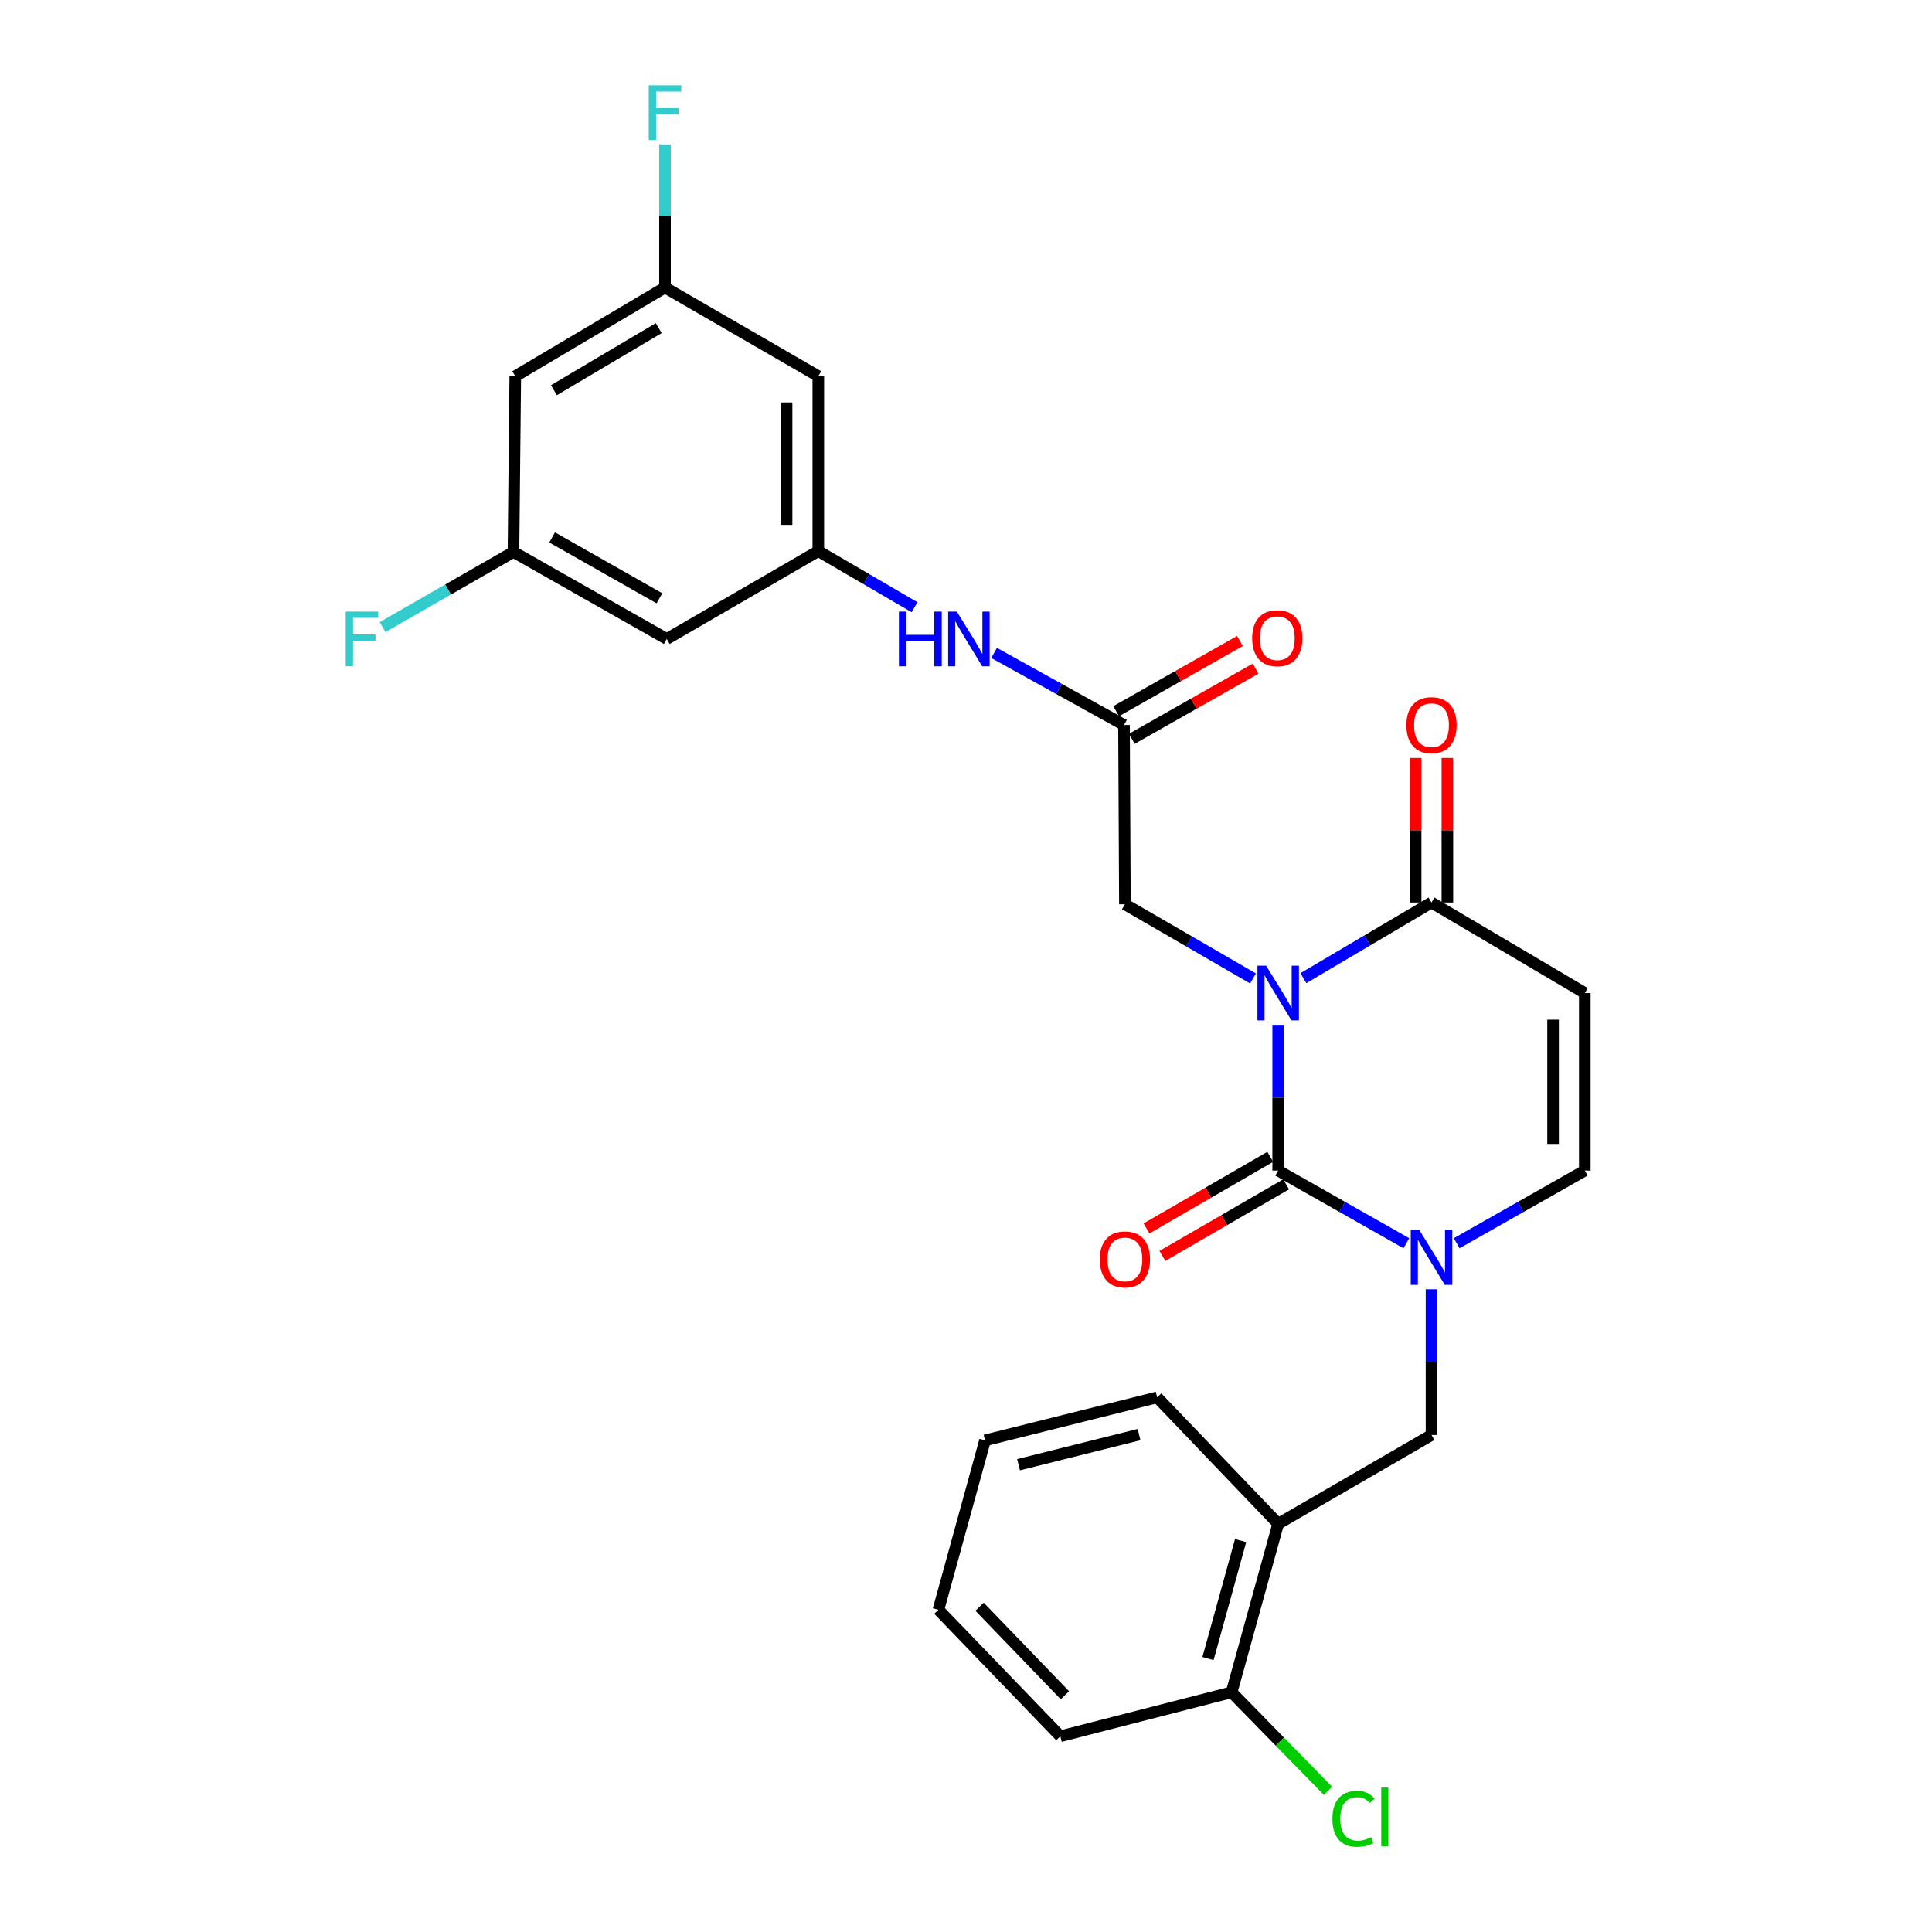 <?xml version='1.0' encoding='iso-8859-1'?>
<svg version='1.1' baseProfile='full'
              xmlns='http://www.w3.org/2000/svg'
                      xmlns:rdkit='http://www.rdkit.org/xml'
                      xmlns:xlink='http://www.w3.org/1999/xlink'
                  xml:space='preserve'
width='1000px' height='1000px' viewBox='0 0 1000 1000'>
<!-- END OF HEADER -->
<rect style='opacity:1.0;fill:#FFFFFF;stroke:none' width='1000' height='1000' x='0' y='0'> </rect>
<path class='bond-0' d='M 661.585,530.451 L 661.585,568.17' style='fill:none;fill-rule:evenodd;stroke:#0000FF;stroke-width:6px;stroke-linecap:butt;stroke-linejoin:miter;stroke-opacity:1' />
<path class='bond-0' d='M 661.585,568.17 L 661.585,605.889' style='fill:none;fill-rule:evenodd;stroke:#000000;stroke-width:6px;stroke-linecap:butt;stroke-linejoin:miter;stroke-opacity:1' />
<path class='bond-2' d='M 674.629,506.293 L 707.789,486.716' style='fill:none;fill-rule:evenodd;stroke:#0000FF;stroke-width:6px;stroke-linecap:butt;stroke-linejoin:miter;stroke-opacity:1' />
<path class='bond-2' d='M 707.789,486.716 L 740.949,467.138' style='fill:none;fill-rule:evenodd;stroke:#000000;stroke-width:6px;stroke-linecap:butt;stroke-linejoin:miter;stroke-opacity:1' />
<path class='bond-5' d='M 648.553,506.446 L 615.4,487.244' style='fill:none;fill-rule:evenodd;stroke:#0000FF;stroke-width:6px;stroke-linecap:butt;stroke-linejoin:miter;stroke-opacity:1' />
<path class='bond-5' d='M 615.4,487.244 L 582.248,468.042' style='fill:none;fill-rule:evenodd;stroke:#000000;stroke-width:6px;stroke-linecap:butt;stroke-linejoin:miter;stroke-opacity:1' />
<path class='bond-1' d='M 661.585,605.889 L 694.757,624.691' style='fill:none;fill-rule:evenodd;stroke:#000000;stroke-width:6px;stroke-linecap:butt;stroke-linejoin:miter;stroke-opacity:1' />
<path class='bond-1' d='M 694.757,624.691 L 727.928,643.493' style='fill:none;fill-rule:evenodd;stroke:#0000FF;stroke-width:6px;stroke-linecap:butt;stroke-linejoin:miter;stroke-opacity:1' />
<path class='bond-11' d='M 657.471,598.779 L 625.449,617.308' style='fill:none;fill-rule:evenodd;stroke:#000000;stroke-width:6px;stroke-linecap:butt;stroke-linejoin:miter;stroke-opacity:1' />
<path class='bond-11' d='M 625.449,617.308 L 593.426,635.838' style='fill:none;fill-rule:evenodd;stroke:#FF0000;stroke-width:6px;stroke-linecap:butt;stroke-linejoin:miter;stroke-opacity:1' />
<path class='bond-11' d='M 665.699,612.998 L 633.676,631.527' style='fill:none;fill-rule:evenodd;stroke:#000000;stroke-width:6px;stroke-linecap:butt;stroke-linejoin:miter;stroke-opacity:1' />
<path class='bond-11' d='M 633.676,631.527 L 601.653,650.057' style='fill:none;fill-rule:evenodd;stroke:#FF0000;stroke-width:6px;stroke-linecap:butt;stroke-linejoin:miter;stroke-opacity:1' />
<path class='bond-6' d='M 740.949,667.33 L 740.949,705.04' style='fill:none;fill-rule:evenodd;stroke:#0000FF;stroke-width:6px;stroke-linecap:butt;stroke-linejoin:miter;stroke-opacity:1' />
<path class='bond-6' d='M 740.949,705.04 L 740.949,742.75' style='fill:none;fill-rule:evenodd;stroke:#000000;stroke-width:6px;stroke-linecap:butt;stroke-linejoin:miter;stroke-opacity:1' />
<path class='bond-27' d='M 753.969,643.492 L 787.132,624.69' style='fill:none;fill-rule:evenodd;stroke:#0000FF;stroke-width:6px;stroke-linecap:butt;stroke-linejoin:miter;stroke-opacity:1' />
<path class='bond-27' d='M 787.132,624.69 L 820.295,605.889' style='fill:none;fill-rule:evenodd;stroke:#000000;stroke-width:6px;stroke-linecap:butt;stroke-linejoin:miter;stroke-opacity:1' />
<path class='bond-3' d='M 740.949,467.138 L 820.295,513.994' style='fill:none;fill-rule:evenodd;stroke:#000000;stroke-width:6px;stroke-linecap:butt;stroke-linejoin:miter;stroke-opacity:1' />
<path class='bond-16' d='M 749.163,467.138 L 749.163,429.729' style='fill:none;fill-rule:evenodd;stroke:#000000;stroke-width:6px;stroke-linecap:butt;stroke-linejoin:miter;stroke-opacity:1' />
<path class='bond-16' d='M 749.163,429.729 L 749.163,392.319' style='fill:none;fill-rule:evenodd;stroke:#FF0000;stroke-width:6px;stroke-linecap:butt;stroke-linejoin:miter;stroke-opacity:1' />
<path class='bond-16' d='M 732.735,467.138 L 732.735,429.729' style='fill:none;fill-rule:evenodd;stroke:#000000;stroke-width:6px;stroke-linecap:butt;stroke-linejoin:miter;stroke-opacity:1' />
<path class='bond-16' d='M 732.735,429.729 L 732.735,392.319' style='fill:none;fill-rule:evenodd;stroke:#FF0000;stroke-width:6px;stroke-linecap:butt;stroke-linejoin:miter;stroke-opacity:1' />
<path class='bond-4' d='M 820.295,513.994 L 820.295,605.889' style='fill:none;fill-rule:evenodd;stroke:#000000;stroke-width:6px;stroke-linecap:butt;stroke-linejoin:miter;stroke-opacity:1' />
<path class='bond-4' d='M 803.867,527.778 L 803.867,592.105' style='fill:none;fill-rule:evenodd;stroke:#000000;stroke-width:6px;stroke-linecap:butt;stroke-linejoin:miter;stroke-opacity:1' />
<path class='bond-7' d='M 582.248,468.042 L 581.783,375.262' style='fill:none;fill-rule:evenodd;stroke:#000000;stroke-width:6px;stroke-linecap:butt;stroke-linejoin:miter;stroke-opacity:1' />
<path class='bond-8' d='M 740.949,742.75 L 661.585,788.702' style='fill:none;fill-rule:evenodd;stroke:#000000;stroke-width:6px;stroke-linecap:butt;stroke-linejoin:miter;stroke-opacity:1' />
<path class='bond-10' d='M 581.783,375.262 L 548.162,356.605' style='fill:none;fill-rule:evenodd;stroke:#000000;stroke-width:6px;stroke-linecap:butt;stroke-linejoin:miter;stroke-opacity:1' />
<path class='bond-10' d='M 548.162,356.605 L 514.541,337.949' style='fill:none;fill-rule:evenodd;stroke:#0000FF;stroke-width:6px;stroke-linecap:butt;stroke-linejoin:miter;stroke-opacity:1' />
<path class='bond-19' d='M 585.835,382.406 L 617.864,364.239' style='fill:none;fill-rule:evenodd;stroke:#000000;stroke-width:6px;stroke-linecap:butt;stroke-linejoin:miter;stroke-opacity:1' />
<path class='bond-19' d='M 617.864,364.239 L 649.892,346.071' style='fill:none;fill-rule:evenodd;stroke:#FF0000;stroke-width:6px;stroke-linecap:butt;stroke-linejoin:miter;stroke-opacity:1' />
<path class='bond-19' d='M 577.73,368.117 L 609.758,349.95' style='fill:none;fill-rule:evenodd;stroke:#000000;stroke-width:6px;stroke-linecap:butt;stroke-linejoin:miter;stroke-opacity:1' />
<path class='bond-19' d='M 609.758,349.95 L 641.787,331.782' style='fill:none;fill-rule:evenodd;stroke:#FF0000;stroke-width:6px;stroke-linecap:butt;stroke-linejoin:miter;stroke-opacity:1' />
<path class='bond-17' d='M 661.585,788.702 L 637.482,875.933' style='fill:none;fill-rule:evenodd;stroke:#000000;stroke-width:6px;stroke-linecap:butt;stroke-linejoin:miter;stroke-opacity:1' />
<path class='bond-17' d='M 642.135,797.411 L 625.263,858.473' style='fill:none;fill-rule:evenodd;stroke:#000000;stroke-width:6px;stroke-linecap:butt;stroke-linejoin:miter;stroke-opacity:1' />
<path class='bond-23' d='M 661.585,788.702 L 598.95,723.274' style='fill:none;fill-rule:evenodd;stroke:#000000;stroke-width:6px;stroke-linecap:butt;stroke-linejoin:miter;stroke-opacity:1' />
<path class='bond-9' d='M 423.556,285.229 L 448.465,299.764' style='fill:none;fill-rule:evenodd;stroke:#000000;stroke-width:6px;stroke-linecap:butt;stroke-linejoin:miter;stroke-opacity:1' />
<path class='bond-9' d='M 448.465,299.764 L 473.374,314.299' style='fill:none;fill-rule:evenodd;stroke:#0000FF;stroke-width:6px;stroke-linecap:butt;stroke-linejoin:miter;stroke-opacity:1' />
<path class='bond-12' d='M 423.556,285.229 L 423.556,194.73' style='fill:none;fill-rule:evenodd;stroke:#000000;stroke-width:6px;stroke-linecap:butt;stroke-linejoin:miter;stroke-opacity:1' />
<path class='bond-12' d='M 407.129,271.654 L 407.129,208.305' style='fill:none;fill-rule:evenodd;stroke:#000000;stroke-width:6px;stroke-linecap:butt;stroke-linejoin:miter;stroke-opacity:1' />
<path class='bond-13' d='M 423.556,285.229 L 345.123,330.715' style='fill:none;fill-rule:evenodd;stroke:#000000;stroke-width:6px;stroke-linecap:butt;stroke-linejoin:miter;stroke-opacity:1' />
<path class='bond-15' d='M 423.556,194.73 L 344.201,148.815' style='fill:none;fill-rule:evenodd;stroke:#000000;stroke-width:6px;stroke-linecap:butt;stroke-linejoin:miter;stroke-opacity:1' />
<path class='bond-14' d='M 345.123,330.715 L 265.768,285.694' style='fill:none;fill-rule:evenodd;stroke:#000000;stroke-width:6px;stroke-linecap:butt;stroke-linejoin:miter;stroke-opacity:1' />
<path class='bond-14' d='M 341.326,309.674 L 285.778,278.159' style='fill:none;fill-rule:evenodd;stroke:#000000;stroke-width:6px;stroke-linecap:butt;stroke-linejoin:miter;stroke-opacity:1' />
<path class='bond-18' d='M 265.768,285.694 L 266.699,194.73' style='fill:none;fill-rule:evenodd;stroke:#000000;stroke-width:6px;stroke-linecap:butt;stroke-linejoin:miter;stroke-opacity:1' />
<path class='bond-21' d='M 265.768,285.694 L 231.901,305.139' style='fill:none;fill-rule:evenodd;stroke:#000000;stroke-width:6px;stroke-linecap:butt;stroke-linejoin:miter;stroke-opacity:1' />
<path class='bond-21' d='M 231.901,305.139 L 198.034,324.583' style='fill:none;fill-rule:evenodd;stroke:#33CCCC;stroke-width:6px;stroke-linecap:butt;stroke-linejoin:miter;stroke-opacity:1' />
<path class='bond-22' d='M 344.201,148.815 L 344.201,111.777' style='fill:none;fill-rule:evenodd;stroke:#000000;stroke-width:6px;stroke-linecap:butt;stroke-linejoin:miter;stroke-opacity:1' />
<path class='bond-22' d='M 344.201,111.777 L 344.201,74.739' style='fill:none;fill-rule:evenodd;stroke:#33CCCC;stroke-width:6px;stroke-linecap:butt;stroke-linejoin:miter;stroke-opacity:1' />
<path class='bond-28' d='M 344.201,148.815 L 266.699,194.73' style='fill:none;fill-rule:evenodd;stroke:#000000;stroke-width:6px;stroke-linecap:butt;stroke-linejoin:miter;stroke-opacity:1' />
<path class='bond-28' d='M 340.949,169.836 L 286.698,201.977' style='fill:none;fill-rule:evenodd;stroke:#000000;stroke-width:6px;stroke-linecap:butt;stroke-linejoin:miter;stroke-opacity:1' />
<path class='bond-20' d='M 637.482,875.933 L 662.44,901.447' style='fill:none;fill-rule:evenodd;stroke:#000000;stroke-width:6px;stroke-linecap:butt;stroke-linejoin:miter;stroke-opacity:1' />
<path class='bond-20' d='M 662.44,901.447 L 687.398,926.961' style='fill:none;fill-rule:evenodd;stroke:#00CC00;stroke-width:6px;stroke-linecap:butt;stroke-linejoin:miter;stroke-opacity:1' />
<path class='bond-24' d='M 637.482,875.933 L 548.827,898.676' style='fill:none;fill-rule:evenodd;stroke:#000000;stroke-width:6px;stroke-linecap:butt;stroke-linejoin:miter;stroke-opacity:1' />
<path class='bond-25' d='M 598.95,723.274 L 509.857,745.534' style='fill:none;fill-rule:evenodd;stroke:#000000;stroke-width:6px;stroke-linecap:butt;stroke-linejoin:miter;stroke-opacity:1' />
<path class='bond-25' d='M 589.568,742.551 L 527.203,758.132' style='fill:none;fill-rule:evenodd;stroke:#000000;stroke-width:6px;stroke-linecap:butt;stroke-linejoin:miter;stroke-opacity:1' />
<path class='bond-29' d='M 548.827,898.676 L 485.726,833.221' style='fill:none;fill-rule:evenodd;stroke:#000000;stroke-width:6px;stroke-linecap:butt;stroke-linejoin:miter;stroke-opacity:1' />
<path class='bond-29' d='M 551.189,877.457 L 507.018,831.638' style='fill:none;fill-rule:evenodd;stroke:#000000;stroke-width:6px;stroke-linecap:butt;stroke-linejoin:miter;stroke-opacity:1' />
<path class='bond-26' d='M 509.857,745.534 L 485.726,833.221' style='fill:none;fill-rule:evenodd;stroke:#000000;stroke-width:6px;stroke-linecap:butt;stroke-linejoin:miter;stroke-opacity:1' />
<path  class='atom-0' d='M 655.325 499.834
L 664.605 514.834
Q 665.525 516.314, 667.005 518.994
Q 668.485 521.674, 668.565 521.834
L 668.565 499.834
L 672.325 499.834
L 672.325 528.154
L 668.445 528.154
L 658.485 511.754
Q 657.325 509.834, 656.085 507.634
Q 654.885 505.434, 654.525 504.754
L 654.525 528.154
L 650.845 528.154
L 650.845 499.834
L 655.325 499.834
' fill='#0000FF'/>
<path  class='atom-2' d='M 734.689 636.713
L 743.969 651.713
Q 744.889 653.193, 746.369 655.873
Q 747.849 658.553, 747.929 658.713
L 747.929 636.713
L 751.689 636.713
L 751.689 665.033
L 747.809 665.033
L 737.849 648.633
Q 736.689 646.713, 735.449 644.513
Q 734.249 642.313, 733.889 641.633
L 733.889 665.033
L 730.209 665.033
L 730.209 636.713
L 734.689 636.713
' fill='#0000FF'/>
<path  class='atom-11' d='M 465.286 316.555
L 469.126 316.555
L 469.126 328.595
L 483.606 328.595
L 483.606 316.555
L 487.446 316.555
L 487.446 344.875
L 483.606 344.875
L 483.606 331.795
L 469.126 331.795
L 469.126 344.875
L 465.286 344.875
L 465.286 316.555
' fill='#0000FF'/>
<path  class='atom-11' d='M 495.246 316.555
L 504.526 331.555
Q 505.446 333.035, 506.926 335.715
Q 508.406 338.395, 508.486 338.555
L 508.486 316.555
L 512.246 316.555
L 512.246 344.875
L 508.366 344.875
L 498.406 328.475
Q 497.246 326.555, 496.006 324.355
Q 494.806 322.155, 494.446 321.475
L 494.446 344.875
L 490.766 344.875
L 490.766 316.555
L 495.246 316.555
' fill='#0000FF'/>
<path  class='atom-12' d='M 569.248 651.875
Q 569.248 645.075, 572.608 641.275
Q 575.968 637.475, 582.248 637.475
Q 588.528 637.475, 591.888 641.275
Q 595.248 645.075, 595.248 651.875
Q 595.248 658.755, 591.848 662.675
Q 588.448 666.555, 582.248 666.555
Q 576.008 666.555, 572.608 662.675
Q 569.248 658.795, 569.248 651.875
M 582.248 663.355
Q 586.568 663.355, 588.888 660.475
Q 591.248 657.555, 591.248 651.875
Q 591.248 646.315, 588.888 643.515
Q 586.568 640.675, 582.248 640.675
Q 577.928 640.675, 575.568 643.475
Q 573.248 646.275, 573.248 651.875
Q 573.248 657.595, 575.568 660.475
Q 577.928 663.355, 582.248 663.355
' fill='#FF0000'/>
<path  class='atom-17' d='M 727.949 375.342
Q 727.949 368.542, 731.309 364.742
Q 734.669 360.942, 740.949 360.942
Q 747.229 360.942, 750.589 364.742
Q 753.949 368.542, 753.949 375.342
Q 753.949 382.222, 750.549 386.142
Q 747.149 390.022, 740.949 390.022
Q 734.709 390.022, 731.309 386.142
Q 727.949 382.262, 727.949 375.342
M 740.949 386.822
Q 745.269 386.822, 747.589 383.942
Q 749.949 381.022, 749.949 375.342
Q 749.949 369.782, 747.589 366.982
Q 745.269 364.142, 740.949 364.142
Q 736.629 364.142, 734.269 366.942
Q 731.949 369.742, 731.949 375.342
Q 731.949 381.062, 734.269 383.942
Q 736.629 386.822, 740.949 386.822
' fill='#FF0000'/>
<path  class='atom-20' d='M 648.119 330.339
Q 648.119 323.539, 651.479 319.739
Q 654.839 315.939, 661.119 315.939
Q 667.399 315.939, 670.759 319.739
Q 674.119 323.539, 674.119 330.339
Q 674.119 337.219, 670.719 341.139
Q 667.319 345.019, 661.119 345.019
Q 654.879 345.019, 651.479 341.139
Q 648.119 337.259, 648.119 330.339
M 661.119 341.819
Q 665.439 341.819, 667.759 338.939
Q 670.119 336.019, 670.119 330.339
Q 670.119 324.779, 667.759 321.979
Q 665.439 319.139, 661.119 319.139
Q 656.799 319.139, 654.439 321.939
Q 652.119 324.739, 652.119 330.339
Q 652.119 336.059, 654.439 338.939
Q 656.799 341.819, 661.119 341.819
' fill='#FF0000'/>
<path  class='atom-21' d='M 689.653 941.41
Q 689.653 934.37, 692.933 930.69
Q 696.253 926.97, 702.533 926.97
Q 708.373 926.97, 711.493 931.09
L 708.853 933.25
Q 706.573 930.25, 702.533 930.25
Q 698.253 930.25, 695.973 933.13
Q 693.733 935.97, 693.733 941.41
Q 693.733 947.01, 696.053 949.89
Q 698.413 952.77, 702.973 952.77
Q 706.093 952.77, 709.733 950.89
L 710.853 953.89
Q 709.373 954.85, 707.133 955.41
Q 704.893 955.97, 702.413 955.97
Q 696.253 955.97, 692.933 952.21
Q 689.653 948.45, 689.653 941.41
' fill='#00CC00'/>
<path  class='atom-21' d='M 714.933 925.25
L 718.613 925.25
L 718.613 955.61
L 714.933 955.61
L 714.933 925.25
' fill='#00CC00'/>
<path  class='atom-22' d='M 178.933 316.555
L 195.773 316.555
L 195.773 319.795
L 182.733 319.795
L 182.733 328.395
L 194.333 328.395
L 194.333 331.675
L 182.733 331.675
L 182.733 344.875
L 178.933 344.875
L 178.933 316.555
' fill='#33CCCC'/>
<path  class='atom-23' d='M 335.781 44.156
L 352.621 44.156
L 352.621 47.396
L 339.581 47.396
L 339.581 55.996
L 351.181 55.996
L 351.181 59.276
L 339.581 59.276
L 339.581 72.476
L 335.781 72.476
L 335.781 44.156
' fill='#33CCCC'/>
</svg>
